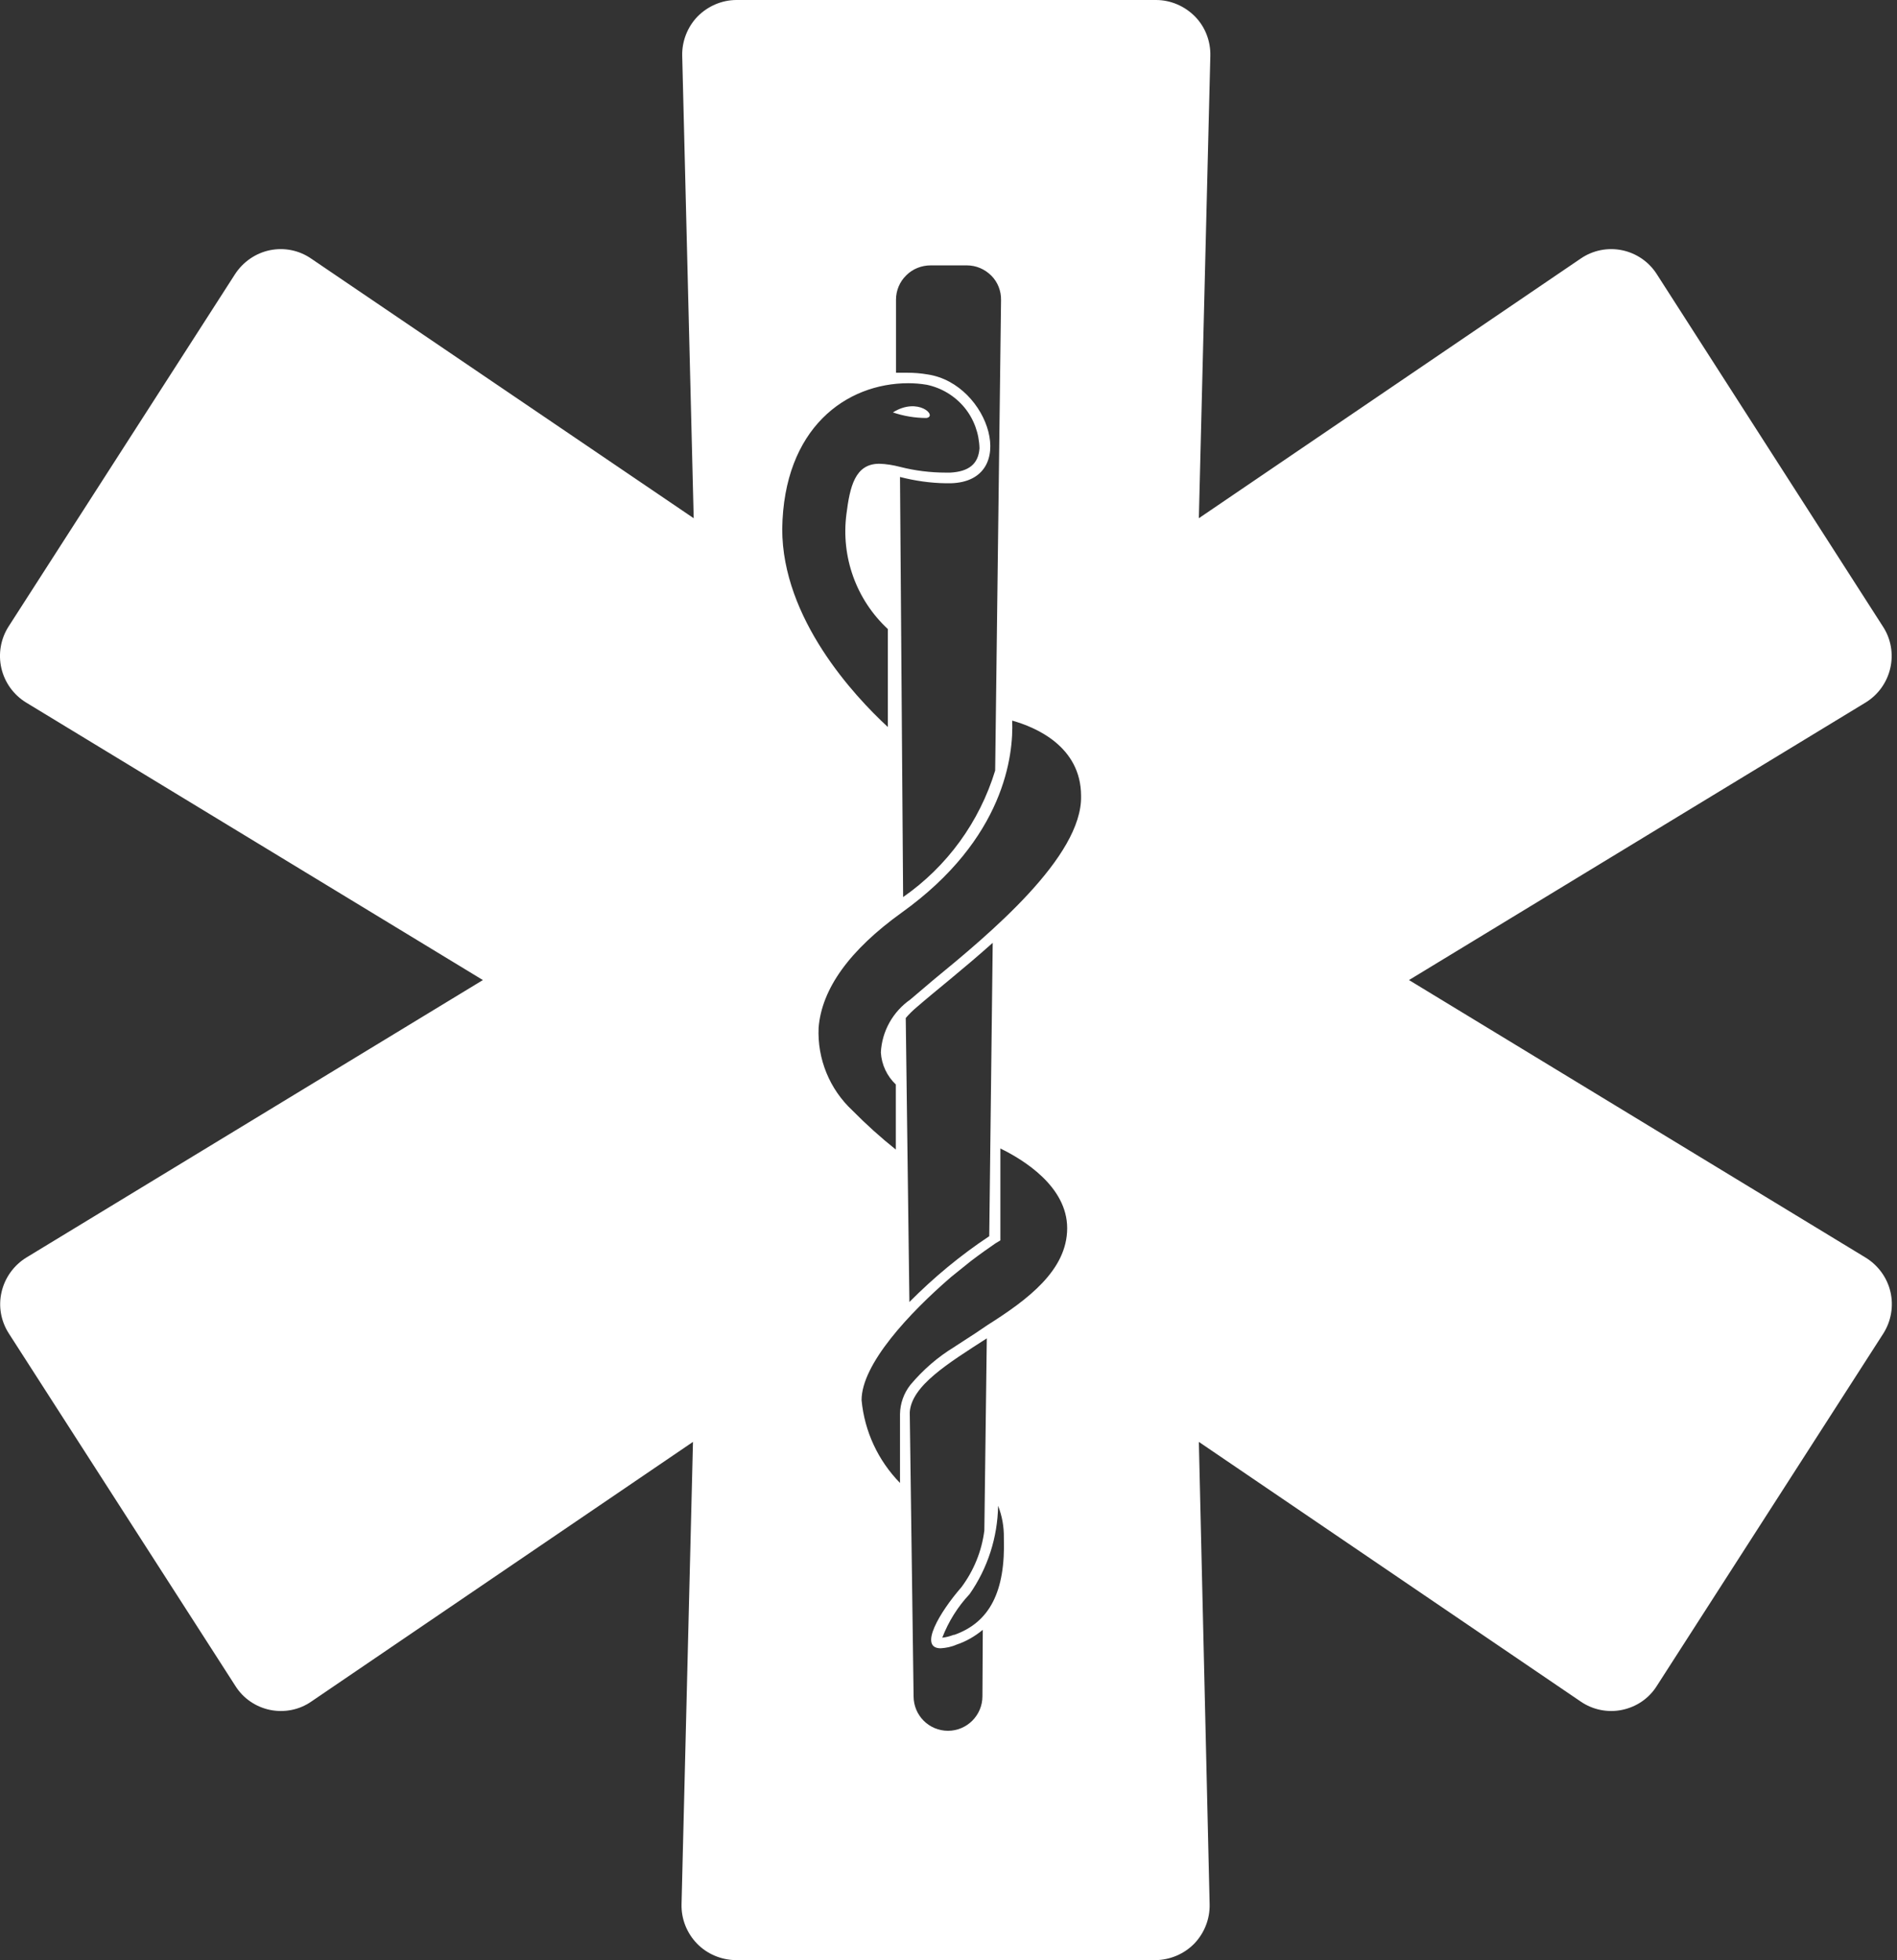 <?xml version="1.0" encoding="UTF-8" standalone="no"?><svg xmlns="http://www.w3.org/2000/svg" xmlns:xlink="http://www.w3.org/1999/xlink" fill="#000000" height="44" preserveAspectRatio="xMidYMid meet" version="1" viewBox="-0.0 0.0 42.6 44.0" width="42.6" zoomAndPan="magnify"><rect x="-0.0" y="0.0" width="42.6" height="44.0" fill="#333333" stroke="none"/><g fill="#ffffff" id="change1_1"><path d="M 20.957 22 L 20.441 22.438 C 20.051 22.711 19.805 23.148 19.781 23.625 C 19.797 23.898 19.918 24.156 20.117 24.344 L 20.117 25.805 C 19.773 25.531 19.449 25.238 19.141 24.926 C 18.629 24.449 18.352 23.77 18.383 23.07 C 18.453 22.195 19.078 21.328 20.246 20.488 C 22.566 18.828 22.762 16.941 22.73 16.176 C 23.246 16.32 24.277 16.75 24.277 17.867 C 24.309 19.23 22.215 20.969 20.957 22 Z M 20.34 22.852 C 20.414 22.766 20.496 22.684 20.586 22.609 C 21.004 22.246 21.648 21.742 22.293 21.164 L 22.215 27.75 C 21.566 28.18 20.969 28.676 20.422 29.227 Z M 22.18 29.742 L 21.895 29.934 L 21.48 30.203 L 21.434 30.234 C 21.059 30.461 20.727 30.75 20.445 31.086 C 20.297 31.273 20.215 31.504 20.211 31.742 L 20.211 33.289 C 19.719 32.785 19.414 32.133 19.348 31.43 C 19.348 30.621 20.418 29.477 21.355 28.668 L 21.801 28.309 C 22.012 28.148 22.207 28.012 22.355 27.91 L 22.465 27.844 L 22.465 25.781 C 22.98 26.031 23.965 26.633 23.965 27.57 C 23.965 28.512 23.082 29.172 22.18 29.742 Z M 21.414 36.699 C 21.332 36.73 21.246 36.754 21.16 36.762 C 21.301 36.398 21.508 36.066 21.773 35.785 C 22.18 35.203 22.402 34.512 22.414 33.801 C 22.504 34.031 22.547 34.273 22.543 34.52 C 22.582 35.727 22.223 36.418 21.43 36.699 Z M 22.062 38.078 C 22.062 38.504 21.715 38.852 21.289 38.852 C 20.859 38.852 20.516 38.504 20.516 38.078 L 20.43 31.703 C 20.469 31.105 21.289 30.605 22.16 30.043 L 22.105 34.355 C 22.047 34.82 21.867 35.258 21.59 35.629 C 21.109 36.18 20.617 37 21.125 37 C 21.246 36.992 21.367 36.969 21.48 36.918 C 21.695 36.848 21.895 36.73 22.07 36.586 Z M 20.387 8.602 C 20.527 8.602 20.672 8.613 20.812 8.637 C 21.145 8.707 21.441 8.887 21.656 9.145 C 21.871 9.406 21.988 9.73 21.996 10.066 C 21.969 10.418 21.754 10.586 21.34 10.609 L 21.242 10.609 C 20.895 10.609 20.547 10.566 20.211 10.48 C 20.059 10.441 19.902 10.414 19.746 10.41 C 19.199 10.41 19.086 10.926 19.008 11.539 C 18.883 12.5 19.227 13.461 19.938 14.121 L 19.938 16.32 C 19.176 15.617 17.566 13.883 17.566 11.875 C 17.598 9.609 19 8.602 20.402 8.602 Z M 20.902 5.957 L 21.711 5.957 C 21.918 5.957 22.113 6.039 22.262 6.188 C 22.406 6.332 22.484 6.531 22.48 6.738 L 22.348 17.297 C 21.996 18.449 21.27 19.449 20.281 20.137 L 20.211 10.707 C 20.547 10.793 20.895 10.844 21.242 10.848 L 21.352 10.848 C 22.898 10.805 22.227 8.617 20.836 8.406 C 20.68 8.379 20.527 8.367 20.371 8.367 L 20.121 8.367 L 20.121 6.727 C 20.121 6.523 20.203 6.324 20.352 6.18 C 20.496 6.035 20.695 5.957 20.902 5.957 Z M 41.895 28.23 L 31.641 22 L 41.895 15.77 C 42.176 15.598 42.375 15.32 42.449 15 C 42.523 14.68 42.465 14.34 42.285 14.066 L 37.207 6.156 C 37.031 5.879 36.75 5.684 36.426 5.617 C 36.105 5.551 35.77 5.617 35.496 5.805 L 26.922 11.633 L 27.18 1.254 C 27.188 0.926 27.066 0.605 26.836 0.371 C 26.605 0.137 26.289 0 25.961 0 L 16.539 0 C 16.211 0 15.895 0.137 15.664 0.371 C 15.438 0.605 15.312 0.926 15.32 1.254 L 15.578 11.633 L 6.988 5.805 C 6.715 5.617 6.383 5.551 6.059 5.617 C 5.738 5.684 5.457 5.879 5.277 6.156 L 0.191 14.066 C 0.016 14.34 -0.043 14.68 0.031 15 C 0.105 15.32 0.305 15.598 0.586 15.77 L 10.844 22 L 0.59 28.23 C 0.312 28.402 0.109 28.68 0.035 29.004 C -0.039 29.324 0.02 29.656 0.199 29.934 L 5.285 37.844 C 5.461 38.125 5.742 38.316 6.062 38.383 C 6.387 38.449 6.723 38.383 6.992 38.195 L 15.562 32.367 L 15.305 42.746 C 15.297 43.074 15.422 43.391 15.652 43.629 C 15.879 43.863 16.195 43.996 16.523 44 L 25.949 44 C 26.277 43.996 26.59 43.863 26.82 43.629 C 27.047 43.391 27.172 43.074 27.164 42.746 L 26.922 32.367 L 35.496 38.195 C 35.77 38.383 36.105 38.449 36.426 38.383 C 36.75 38.316 37.031 38.125 37.207 37.844 L 42.293 29.934 C 42.469 29.656 42.527 29.32 42.453 29 C 42.379 28.68 42.176 28.402 41.895 28.23"/><path d="M 20.805 9.383 C 21.062 9.34 20.617 8.902 20.051 9.258 C 20.293 9.34 20.547 9.383 20.805 9.383"/></g></svg>